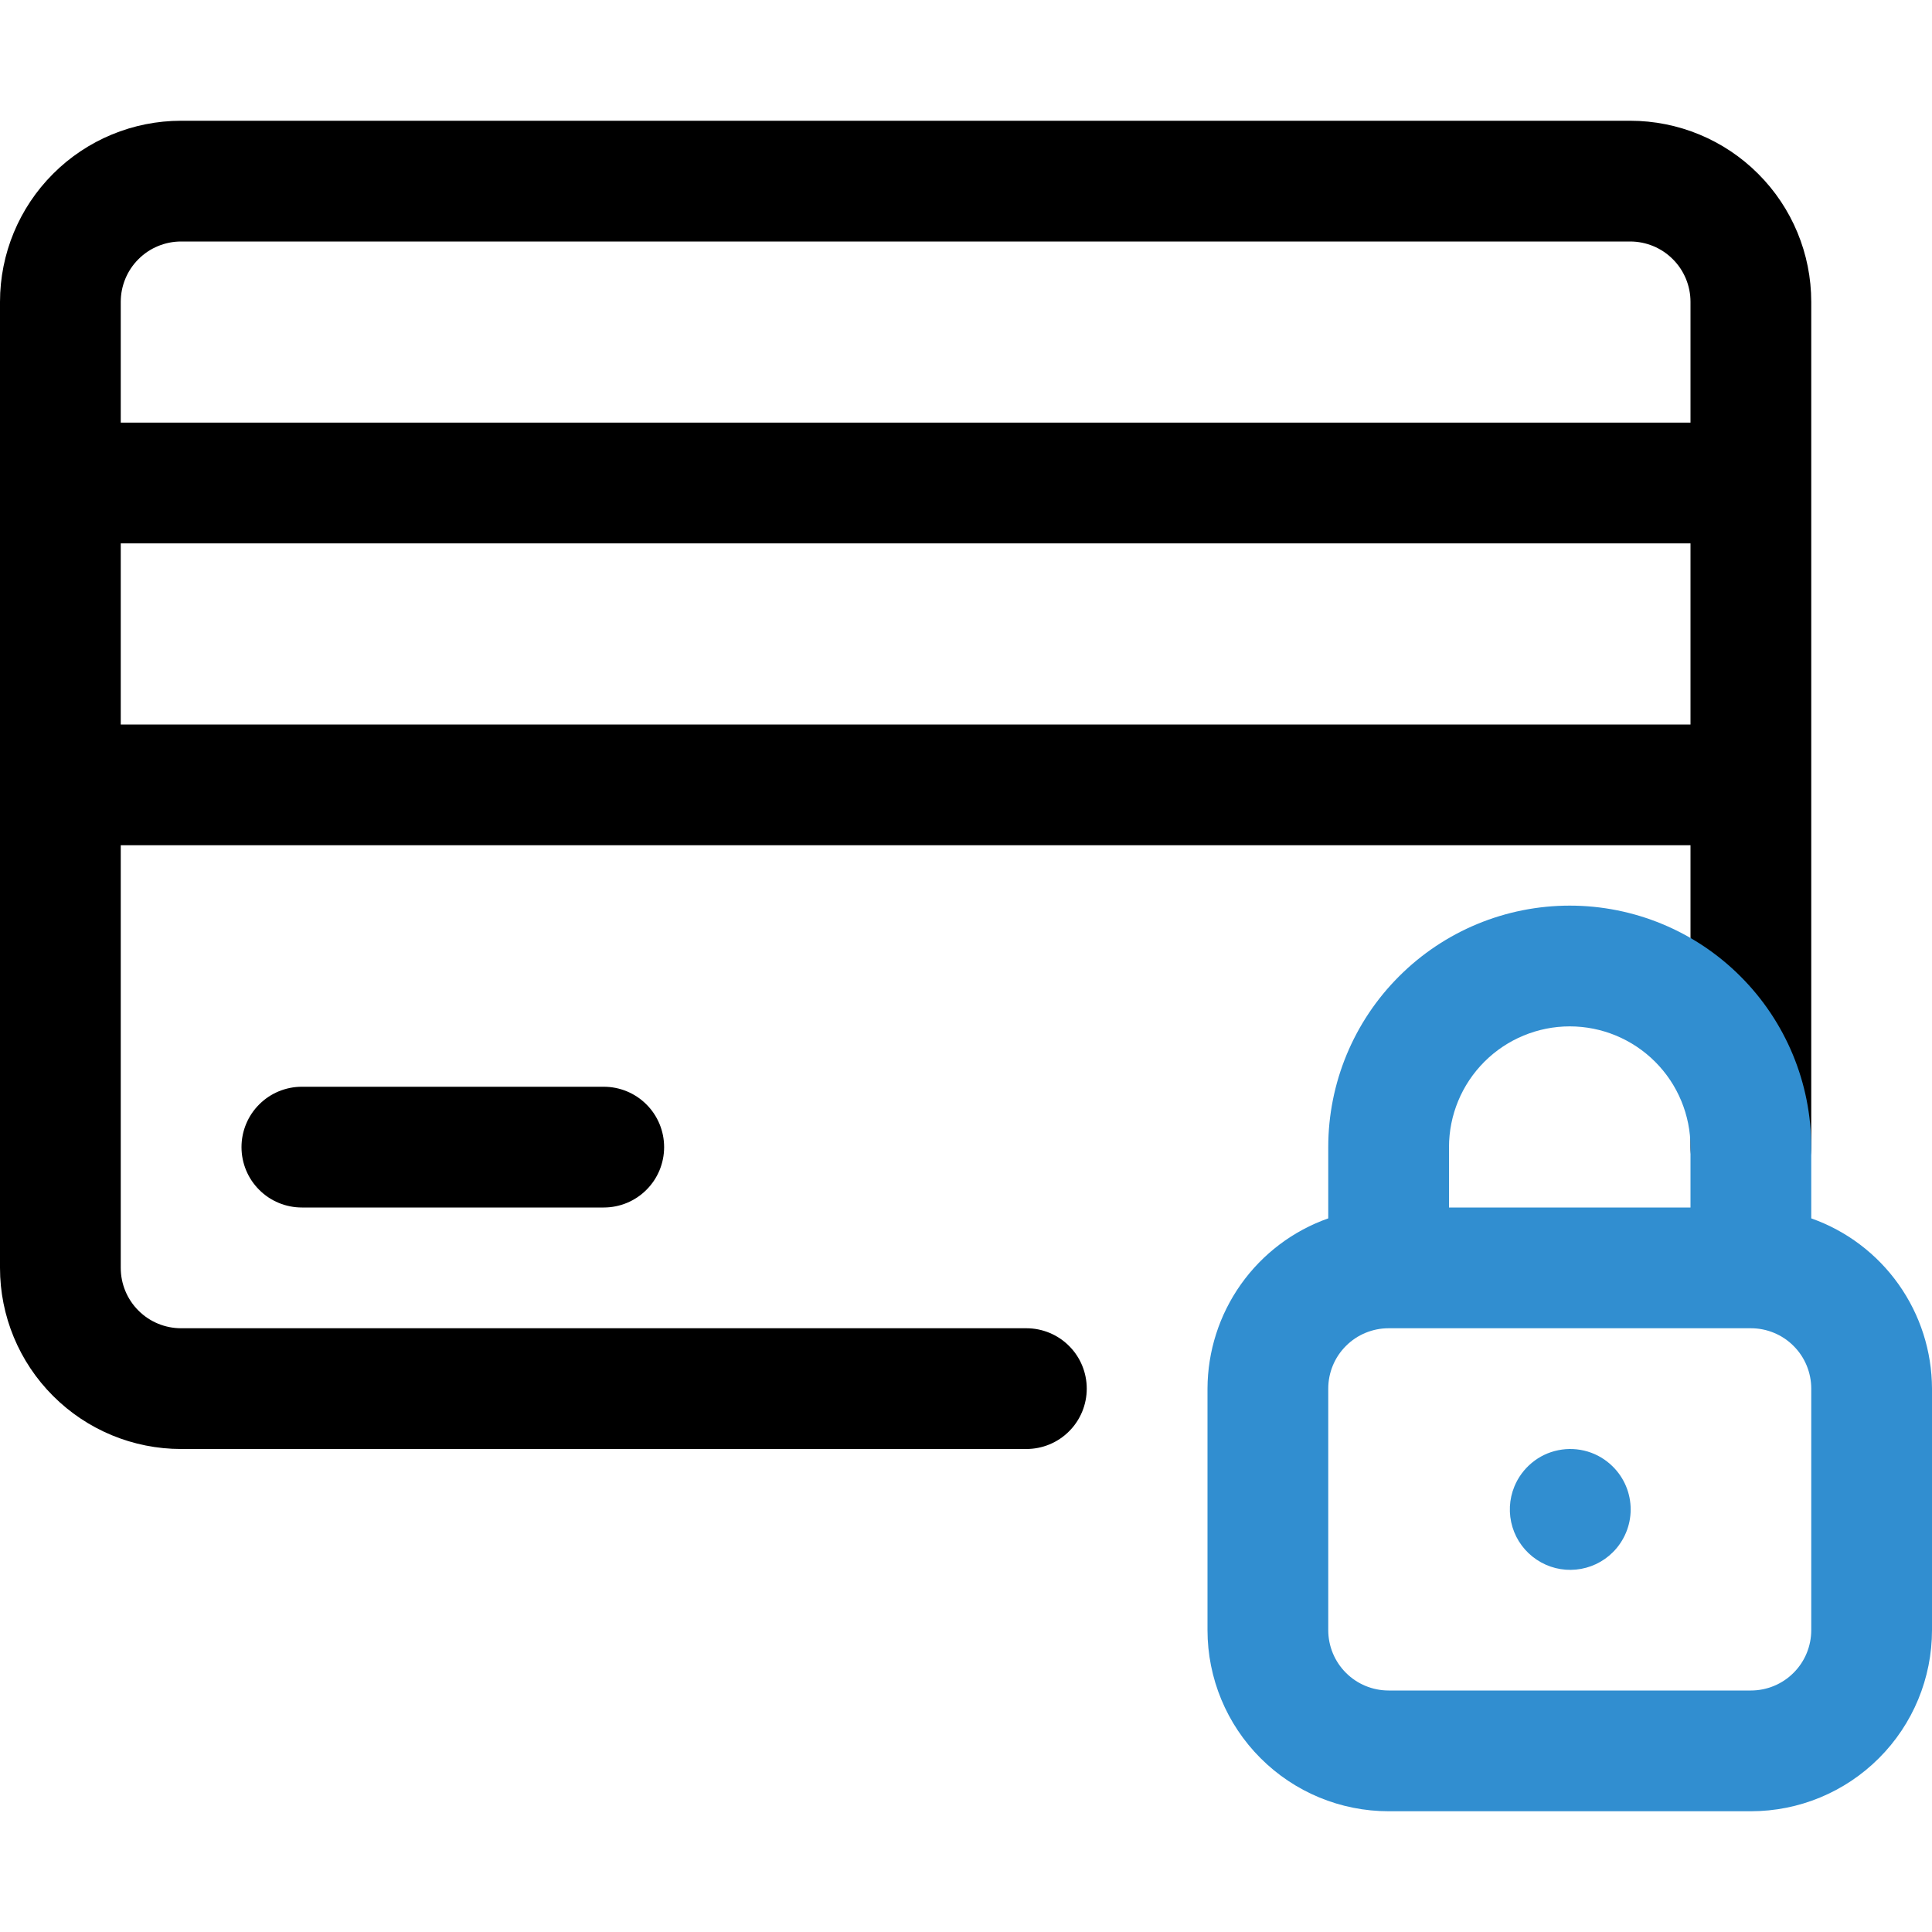 <?xml version="1.0" encoding="UTF-8"?> <svg xmlns="http://www.w3.org/2000/svg" width="32" height="32" viewBox="0 0 32 32" fill="none"><path d="M27 2H3C2.204 2 1.441 2.316 0.879 2.879C0.316 3.441 0 4.204 0 5L0 21C0 21.796 0.316 22.559 0.879 23.121C1.441 23.684 2.204 24 3 24H17C17.265 24 17.52 23.895 17.707 23.707C17.895 23.52 18 23.265 18 23C18 22.735 17.895 22.48 17.707 22.293C17.52 22.105 17.265 22 17 22H3C2.735 22 2.48 21.895 2.293 21.707C2.105 21.52 2 21.265 2 21V14H28V19C28 19.265 28.105 19.52 28.293 19.707C28.48 19.895 28.735 20 29 20C29.265 20 29.52 19.895 29.707 19.707C29.895 19.52 30 19.265 30 19V5C30 4.204 29.684 3.441 29.121 2.879C28.559 2.316 27.796 2 27 2ZM3 4H27C27.265 4 27.52 4.105 27.707 4.293C27.895 4.48 28 4.735 28 5V7H2V5C2 4.735 2.105 4.48 2.293 4.293C2.48 4.105 2.735 4 3 4ZM2 12V9H28V12H2Z" fill="black"></path><path d="M5 18C4.735 18 4.48 18.105 4.293 18.293C4.105 18.48 4 18.735 4 19C4 19.265 4.105 19.52 4.293 19.707C4.48 19.895 4.735 20 5 20H10C10.265 20 10.52 19.895 10.707 19.707C10.895 19.52 11 19.265 11 19C11 18.735 10.895 18.48 10.707 18.293C10.52 18.105 10.265 18 10 18H5Z" fill="black"></path><path d="M30 20.18V19C30 17.939 29.579 16.922 28.828 16.172C28.078 15.421 27.061 15 26 15C24.939 15 23.922 15.421 23.172 16.172C22.421 16.922 22 17.939 22 19V20.18C21.416 20.386 20.911 20.768 20.553 21.273C20.195 21.778 20.002 22.381 20 23V27C20 27.796 20.316 28.559 20.879 29.121C21.441 29.684 22.204 30 23 30H29C29.796 30 30.559 29.684 31.121 29.121C31.684 28.559 32 27.796 32 27V23C31.998 22.381 31.805 21.778 31.447 21.273C31.089 20.768 30.584 20.386 30 20.18ZM26 17C26.53 17 27.039 17.211 27.414 17.586C27.789 17.961 28 18.47 28 19V20H24V19C24 18.47 24.211 17.961 24.586 17.586C24.961 17.211 25.47 17 26 17ZM30 27C30 27.265 29.895 27.52 29.707 27.707C29.52 27.895 29.265 28 29 28H23C22.735 28 22.48 27.895 22.293 27.707C22.105 27.52 22 27.265 22 27V23C22 22.735 22.105 22.48 22.293 22.293C22.48 22.105 22.735 22 23 22H29C29.265 22 29.52 22.105 29.707 22.293C29.895 22.48 30 22.735 30 23V27Z" fill="#318ED0"></path><path d="M26.713 24.291C26.597 24.175 26.453 24.089 26.296 24.042C26.138 23.995 25.971 23.987 25.81 24.02C25.649 24.052 25.498 24.124 25.372 24.229C25.245 24.334 25.146 24.468 25.083 24.621C24.995 24.834 24.984 25.072 25.051 25.293C25.118 25.514 25.26 25.705 25.452 25.833C25.644 25.962 25.875 26.02 26.105 25.997C26.334 25.975 26.55 25.874 26.713 25.711C26.807 25.618 26.881 25.507 26.932 25.385C26.983 25.263 27.009 25.133 27.009 25.001C27.009 24.869 26.983 24.738 26.932 24.616C26.881 24.494 26.807 24.384 26.713 24.291Z" fill="#318ED0"></path></svg> 